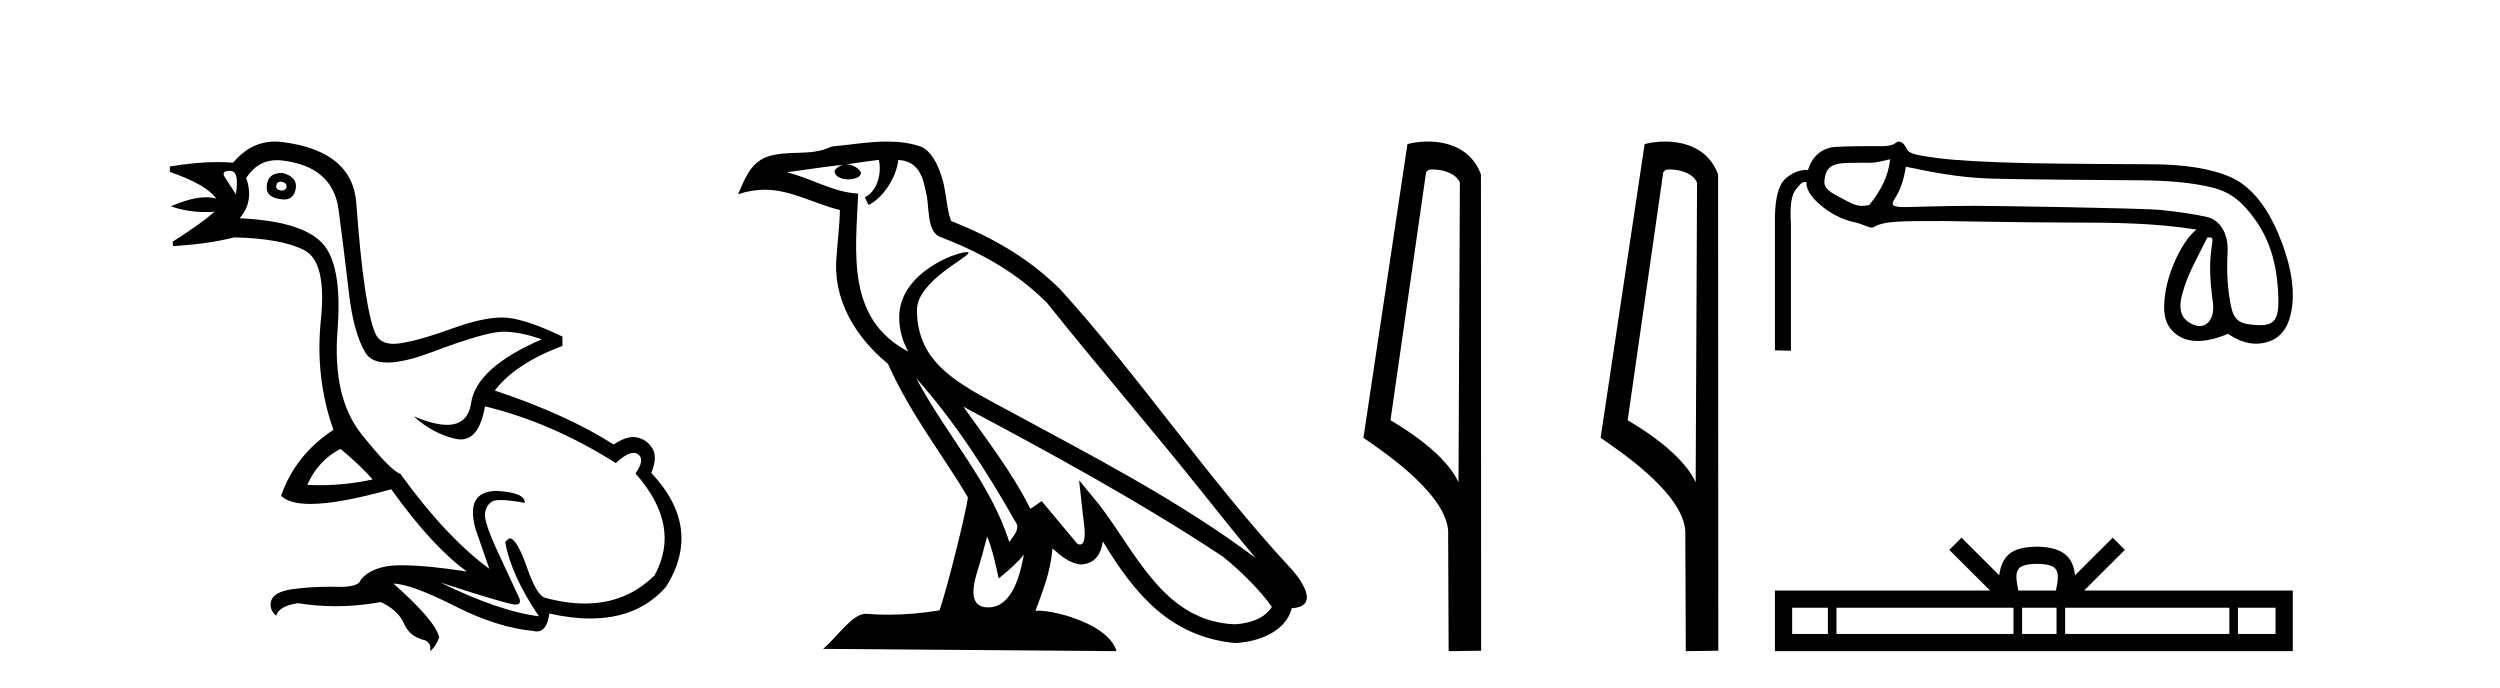 <?xml version='1.0' encoding='UTF-8' standalone='yes'?><svg xmlns='http://www.w3.org/2000/svg' xmlns:xlink='http://www.w3.org/1999/xlink' width='149.0' height='41.0' ><path d='M 16.729 10.829 Q 16.756 10.829 16.785 10.832 Q 17.11 10.897 17.078 11.157 Q 17.021 11.356 16.79 11.356 Q 16.757 11.356 16.72 11.352 Q 16.428 11.287 16.46 11.092 Q 16.49 10.829 16.729 10.829 ZM 13.715 10.182 Q 14.283 10.182 14.056 11.58 Q 13.666 10.962 13.406 10.572 Q 13.146 10.182 13.715 10.182 ZM 16.778 10.311 Q 16.001 10.311 15.908 10.995 Q 15.778 11.742 16.72 11.872 Q 16.832 11.891 16.93 11.891 Q 17.519 11.891 17.63 11.222 Q 17.728 10.54 16.85 10.312 Q 16.814 10.311 16.778 10.311 ZM 20.295 26.754 Q 21.399 27.664 22.212 28.574 Q 20.654 28.917 19.054 28.917 Q 18.684 28.917 18.313 28.899 Q 18.962 27.437 20.295 26.754 ZM 16.501 9.546 Q 16.655 9.546 16.818 9.565 Q 19.84 9.922 20.181 12.506 Q 20.522 15.089 20.798 17.477 Q 21.075 19.865 21.789 21.035 Q 22.14 21.608 23.094 21.608 Q 24.088 21.608 25.737 20.987 Q 28.971 19.768 29.978 19.768 Q 30.985 19.768 32.285 20.223 Q 28.386 21.913 28.077 24.025 Q 27.888 25.32 26.641 25.32 Q 25.855 25.32 24.649 24.805 L 24.649 24.805 Q 25.786 25.844 27.151 26.153 Q 27.316 26.19 27.467 26.19 Q 28.563 26.19 28.906 24.22 Q 32.837 25.162 36.704 27.599 Q 37.361 26.989 37.764 26.989 Q 37.919 26.989 38.036 27.079 Q 38.459 27.404 37.874 28.216 Q 40.636 31.336 39.011 34.293 Q 37.312 35.97 34.859 35.97 Q 33.747 35.97 32.48 35.625 Q 31.992 35.495 31.408 33.822 Q 30.823 32.148 30.4 32.083 Q 30.303 32.083 30.108 32.311 Q 30.465 34.293 32.122 36.73 Q 29.75 36.437 26.241 34.715 L 26.241 34.715 Q 29.62 35.82 30.563 36.015 Q 30.66 36.032 30.735 36.032 Q 31.086 36.032 30.953 35.657 Q 30.498 34.683 29.669 32.895 Q 28.841 31.108 28.906 30.605 Q 28.971 30.101 29.328 29.89 Q 29.478 29.801 29.845 29.801 Q 30.353 29.801 31.278 29.971 Q 31.31 29.354 29.588 29.256 Q 27.703 29.289 28.353 31.563 L 29.165 33.903 Q 26.566 31.986 23.869 28.249 Q 23.284 28.054 21.546 25.877 Q 19.807 23.7 20.116 19.703 Q 20.425 15.706 19.157 14.439 Q 17.89 13.172 14.283 13.009 Q 15.161 12.002 14.673 10.605 Q 15.36 9.546 16.501 9.546 ZM 16.387 8.437 Q 14.951 8.437 13.893 9.695 Q 13.452 9.66 12.977 9.66 Q 11.673 9.66 10.124 9.922 L 10.124 10.247 Q 12.301 10.995 12.886 11.84 Q 12.612 11.757 12.279 11.757 Q 11.427 11.757 10.189 12.294 Q 11.14 12.638 12.262 12.638 Q 12.521 12.638 12.789 12.619 L 12.789 12.619 Q 11.976 13.334 10.287 14.407 L 10.319 14.667 Q 12.464 14.537 13.958 14.147 Q 16.785 14.212 18.134 14.91 Q 19.482 15.609 19.125 19.053 Q 18.767 22.497 19.872 25.617 Q 17.598 27.112 16.753 29.549 Q 17.238 30.034 18.505 30.034 Q 20.206 30.034 23.317 29.159 Q 25.786 32.603 27.833 34.065 Q 25.462 33.691 23.915 33.691 Q 23.851 33.691 23.788 33.692 Q 22.212 33.708 21.497 34.553 Q 21.406 34.977 20.239 34.977 Q 20.156 34.977 20.067 34.975 Q 19.845 34.97 19.625 34.97 Q 18.526 34.97 17.484 35.105 Q 16.233 35.268 16.136 35.917 Q 16.071 36.372 16.46 36.697 Q 16.623 36.112 17.76 35.95 Q 18.87 36.13 20.007 36.13 Q 21.334 36.13 22.699 35.885 Q 23.739 36.372 24.08 37.168 Q 24.421 37.964 25.331 38.159 Q 25.754 38.387 25.624 38.809 Q 25.949 38.582 26.176 37.997 Q 25.981 37.022 23.447 34.78 L 23.447 34.78 Q 24.519 34.813 27.086 36.112 Q 29.653 37.412 31.797 37.607 Q 31.904 37.634 31.999 37.634 Q 32.599 37.634 32.74 36.567 Q 34.056 36.862 35.184 36.862 Q 38.04 36.862 39.693 34.975 Q 41.903 31.466 38.816 28.184 Q 39.206 27.242 38.881 26.722 Q 38.556 26.202 37.971 26.072 Q 37.86 26.047 37.74 26.047 Q 37.232 26.047 36.574 26.494 Q 33.78 24.707 29.49 23.277 Q 30.693 21.685 33.52 20.613 L 33.52 20.06 Q 31.148 18.923 29.945 18.923 Q 28.743 18.923 26.923 19.589 Q 25.104 20.255 23.918 20.45 Q 23.668 20.491 23.456 20.491 Q 22.66 20.491 22.391 19.914 Q 22.049 19.183 21.757 17.217 Q 21.464 15.251 21.237 12.116 Q 21.01 8.98 16.785 8.46 Q 16.583 8.437 16.387 8.437 Z' style='fill:#000000;stroke:none' /><path d='M 54.603 22.54 L 54.603 22.54 C 56.897 25.118 58.797 28.06 60.49 31.048 C 60.845 31.486 60.445 31.888 60.152 32.305 C 59.036 28.763 56.469 26.03 54.603 22.54 ZM 52.383 9.529 C 52.574 10.422 52.222 11.451 51.545 11.755 L 51.761 12.217 C 52.607 11.815 53.419 10.612 53.54 9.532 C 54.694 9.601 55.01 10.47 55.191 11.479 C 55.407 12.168 55.188 13.841 56.061 14.13 C 58.642 15.129 60.614 16.285 62.384 18.031 C 65.439 21.852 68.632 25.552 71.686 29.376 C 72.874 30.865 73.959 32.228 74.84 33.257 C 70.201 29.789 65.017 27.136 59.932 24.38 C 57.229 22.911 54.65 21.71 54.65 18.477 C 54.65 16.738 57.854 15.281 57.722 15.055 C 57.711 15.035 57.674 15.026 57.615 15.026 C 56.958 15.026 53.591 16.274 53.591 18.907 C 53.591 19.637 53.786 20.313 54.125 20.944 C 54.12 20.944 54.115 20.943 54.11 20.943 C 50.417 18.986 51.003 15.028 51.146 11.538 C 49.612 11.453 48.348 10.616 46.89 10.267 C 48.021 10.121 49.148 9.933 50.281 9.816 L 50.281 9.816 C 50.068 9.858 49.874 9.982 49.744 10.154 C 49.726 10.526 50.146 10.69 50.557 10.69 C 50.957 10.69 51.347 10.534 51.309 10.264 C 51.128 9.982 50.798 9.799 50.461 9.799 C 50.451 9.799 50.441 9.799 50.432 9.799 C 50.995 9.719 51.746 9.599 52.383 9.529 ZM 58.833 31.976 C 59.163 32.78 59.335 33.632 59.522 34.476 C 60.06 34.04 60.582 33.593 61.023 33.06 L 61.023 33.06 C 60.736 34.623 60.199 36.199 58.898 36.199 C 58.11 36.199 57.745 35.667 58.25 34.054 C 58.488 33.293 58.678 32.566 58.833 31.976 ZM 57.419 24.242 L 57.419 24.242 C 62.685 27.047 67.899 29.879 72.879 33.171 C 74.052 34.122 75.097 35.181 75.805 36.172 C 75.335 36.901 74.442 37.152 73.616 37.207 C 69.4 37.06 67.75 32.996 65.524 30.093 L 64.313 28.622 L 64.522 30.507 C 64.536 30.846 64.884 32.452 64.365 32.452 C 64.321 32.452 64.271 32.44 64.213 32.415 L 62.083 29.865 C 61.855 30.015 61.641 30.186 61.406 30.325 C 60.349 28.187 58.802 26.196 57.419 24.242 ZM 52.874 8.437 C 51.767 8.437 50.634 8.636 49.558 8.736 C 48.276 9.361 46.978 8.884 45.633 9.373 C 44.662 9.809 44.39 10.693 43.988 11.576 C 44.56 11.386 45.081 11.308 45.572 11.308 C 47.139 11.308 48.4 12.097 50.056 12.518 C 50.053 13.349 49.923 14.292 49.861 15.242 C 49.604 17.816 50.961 20.076 52.922 21.685 C 54.327 24.814 56.271 27.214 57.69 29.655 C 57.521 30.752 56.501 34.89 55.997 36.376 C 55.012 36.542 53.96 36.636 52.926 36.636 C 52.508 36.636 52.093 36.62 51.687 36.588 C 51.656 36.584 51.624 36.582 51.593 36.582 C 50.795 36.582 49.917 37.945 49.057 38.673 L 66.542 38.809 C 66.096 37.233 62.989 36.397 61.885 36.397 C 61.821 36.397 61.765 36.399 61.715 36.405 C 62.105 35.29 62.591 34.243 62.729 32.686 C 63.217 33.123 63.765 33.595 64.448 33.644 C 65.283 33.582 65.622 33.011 65.728 32.267 C 67.619 35.396 69.735 37.951 73.616 38.327 C 74.957 38.261 76.628 37.675 76.99 36.25 C 78.768 36.149 77.464 34.416 76.804 33.737 C 71.963 28.498 67.968 22.517 63.185 17.238 C 61.343 15.421 59.263 14.192 56.688 13.173 C 56.496 12.702 56.433 12.032 56.308 11.295 C 56.172 10.491 55.743 9.174 54.959 8.765 C 54.29 8.519 53.588 8.437 52.874 8.437 Z' style='fill:#000000;stroke:none' /><path d='M 85.396 10.1 C 86.021 10.1 86.786 10.34 87.009 10.89 L 86.927 28.751 L 86.927 28.751 C 86.61 28.034 85.669 26.699 82.873 25.046 L 84.996 10.263 C 85.095 10.157 85.092 10.1 85.396 10.1 ZM 86.927 28.751 L 86.927 28.751 C 86.927 28.751 86.927 28.751 86.927 28.751 L 86.927 28.751 L 86.927 28.751 ZM 85.099 8.437 C 84.621 8.437 84.19 8.505 83.884 8.588 L 81.261 26.094 C 82.649 27.044 86.462 29.648 86.31 31.91 L 86.338 38.809 L 88.275 38.783 L 88.264 10.393 C 87.688 8.837 86.257 8.437 85.099 8.437 Z' style='fill:#000000;stroke:none' /><path d='M 99.532 10.1 C 100.156 10.1 100.921 10.34 101.144 10.89 L 101.062 28.751 L 101.062 28.751 C 100.745 28.034 99.804 26.699 97.009 25.046 L 99.131 10.263 C 99.23 10.157 99.228 10.1 99.532 10.1 ZM 101.062 28.751 L 101.062 28.751 C 101.062 28.751 101.062 28.751 101.062 28.751 L 101.062 28.751 L 101.062 28.751 ZM 99.235 8.437 C 98.757 8.437 98.325 8.505 98.02 8.588 L 95.397 26.094 C 96.784 27.044 100.597 29.648 100.445 31.91 L 100.474 38.809 L 102.41 38.783 L 102.399 10.393 C 101.824 8.837 100.393 8.437 99.235 8.437 Z' style='fill:#000000;stroke:none' /><path d='M 112.654 9.491 C 112.537 10.513 112.121 11.33 111.405 12.22 C 111.243 12.254 111.094 12.27 110.952 12.27 C 110.532 12.27 110.161 12.019 109.605 11.731 C 108.86 11.344 108.649 11.127 108.759 10.586 C 108.868 10.046 109.079 9.861 109.605 9.752 C 109.819 9.707 110.488 9.7 110.951 9.7 C 111.198 9.7 111.386 9.702 111.417 9.702 C 111.869 9.702 112.226 9.577 112.654 9.491 ZM 113.591 9.938 C 115.139 10.259 116.664 10.563 118.445 10.636 C 120.065 10.702 126.411 10.736 127.579 10.746 C 129.331 10.76 130.751 10.903 131.839 11.173 C 132.927 11.443 133.618 11.989 134.407 13.091 C 135.195 14.194 135.648 15.5 135.765 17.223 C 135.878 18.888 135.679 19.38 134.704 19.38 C 134.67 19.38 134.635 19.38 134.599 19.378 C 133.54 19.327 133.159 19.176 132.962 18.22 C 132.765 17.263 132.699 16.201 132.765 15.033 C 132.83 13.865 132.259 13.094 131.543 12.933 C 130.828 12.772 129.915 12.634 128.805 12.517 C 127.696 12.4 118.736 12.267 117.711 12.267 C 115.866 12.267 113.67 12.343 113.563 12.343 C 112.812 12.343 112.661 12.248 112.923 11.846 C 113.223 11.386 113.445 10.843 113.591 9.938 ZM 131.564 14.148 C 131.944 14.148 131.896 14.157 131.786 14.945 C 131.677 15.734 131.71 16.752 131.885 18.001 C 132.016 18.935 131.584 19.435 131.099 19.435 C 131.021 19.435 130.942 19.423 130.864 19.397 C 130.118 19.15 129.753 18.633 130.067 17.502 C 130.381 16.37 130.805 15.652 131.564 14.148 ZM 113.15 8.437 C 113.054 8.437 112.946 8.565 112.827 8.611 C 112.602 8.698 112.364 8.713 112.112 8.713 C 111.968 8.713 111.821 8.708 111.669 8.708 C 111.592 8.708 109.974 8.711 109.377 8.756 C 108.516 8.822 107.975 9.396 107.756 10.127 C 107.737 10.126 107.719 10.126 107.7 10.126 C 107.24 10.126 106.813 10.298 106.42 10.641 C 106.011 10.999 105.8 11.777 105.785 12.974 L 105.785 20.881 L 106.74 20.903 L 106.74 13.324 C 106.667 12.288 106.766 11.609 107.036 11.287 C 107.283 10.993 107.363 10.846 107.6 10.846 C 107.622 10.846 107.644 10.847 107.669 10.849 C 107.625 11.2 107.88 11.686 108.435 12.168 C 109.092 12.737 109.812 13.102 110.593 13.263 C 110.996 13.346 111.334 13.563 111.553 13.563 C 111.596 13.563 111.635 13.554 111.668 13.535 C 112.328 13.149 113.371 13.181 115.795 13.173 C 115.795 13.173 115.795 13.173 115.795 13.173 C 115.896 13.173 120.835 13.264 123.351 13.264 C 125.965 13.264 128.484 13.289 130.908 13.684 C 130.076 14.345 129.257 16.076 129.049 17.486 C 128.881 18.633 129.01 19.414 129.725 19.939 C 130.073 20.195 130.494 20.323 130.987 20.323 C 131.508 20.323 132.109 20.18 132.792 19.895 C 133.361 20.288 133.919 20.484 134.465 20.484 C 134.732 20.484 134.995 20.438 135.256 20.344 C 136.052 20.06 136.508 19.319 136.625 18.121 C 136.742 16.924 136.461 15.522 135.782 13.916 C 135.103 12.31 134.164 11.1 132.967 10.567 C 131.802 10.048 130.187 9.789 128.122 9.789 C 128.065 9.789 122.943 9.77 120.898 9.724 C 118.343 9.665 116.529 9.563 115.455 9.417 C 114.382 9.271 113.78 9.188 113.648 8.889 C 113.555 8.676 113.388 8.437 113.15 8.437 Z' style='fill:#000000;stroke:none' /><path d='M 121.411 33.604 C 121.911 33.604 122.213 33.689 122.368 33.778 C 122.823 34.068 122.606 34.761 122.533 35.195 L 120.289 35.195 C 120.235 34.752 119.99 34.076 120.454 33.778 C 120.61 33.689 120.91 33.604 121.411 33.604 ZM 108.942 36.222 L 108.942 37.782 L 106.813 37.782 L 106.813 36.222 ZM 120.004 36.222 L 120.004 37.782 L 109.455 37.782 L 109.455 36.222 ZM 122.569 36.222 L 122.569 37.782 L 120.517 37.782 L 120.517 36.222 ZM 132.869 36.222 L 132.869 37.782 L 123.082 37.782 L 123.082 36.222 ZM 135.623 36.222 L 135.623 37.782 L 133.382 37.782 L 133.382 36.222 ZM 116.905 32.045 L 116.179 32.773 L 118.608 35.195 L 105.785 35.195 L 105.785 38.809 L 136.65 38.809 L 136.65 35.195 L 124.215 35.195 L 126.643 32.773 L 125.917 32.045 L 123.672 34.284 C 123.537 32.927 122.607 32.615 121.411 32.577 C 120.133 32.611 119.349 32.9 119.15 34.284 L 116.905 32.045 Z' style='fill:#000000;stroke:none' /></svg>